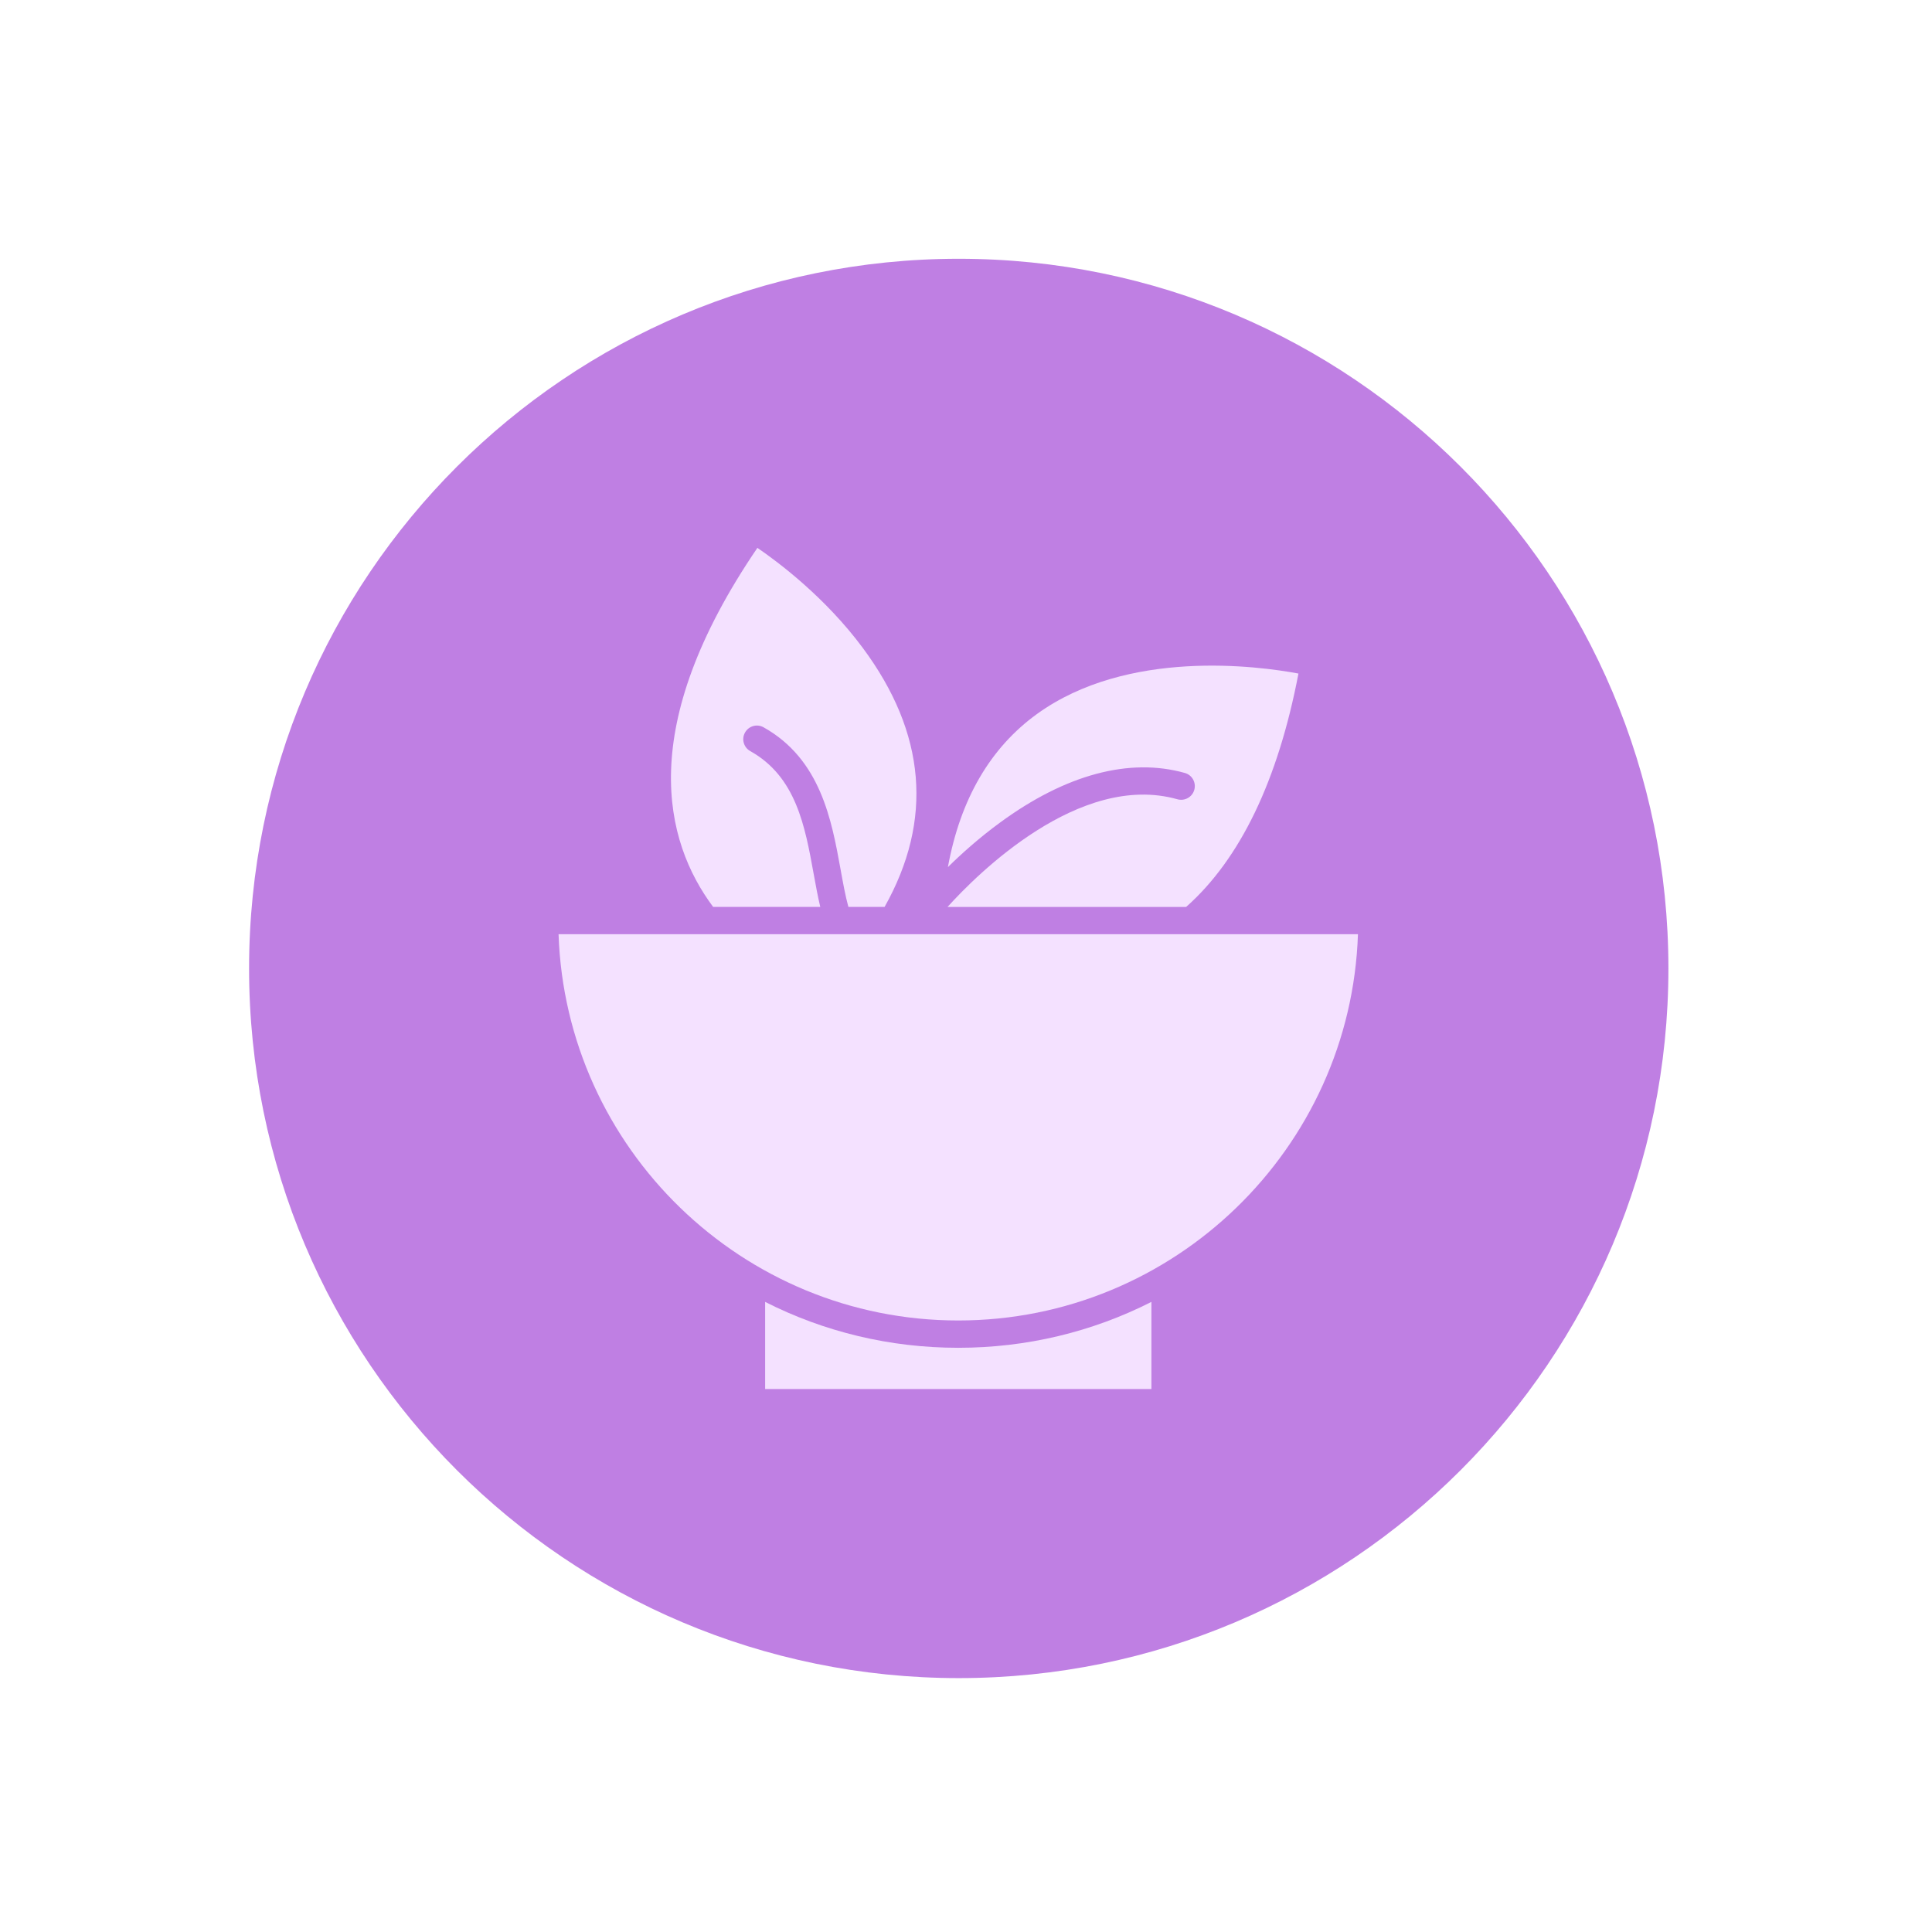 <svg xmlns="http://www.w3.org/2000/svg" fill="none" viewBox="0 0 65 65" height="65" width="65">
<g clip-path="url(#clip0_147_100)">
<path fill="#BF7FE3" d="M32.256 56.458C45.442 56.458 56.132 45.768 56.132 32.582C56.132 19.395 45.442 8.706 32.256 8.706C19.07 8.706 8.38 19.395 8.38 32.582C8.38 45.768 19.07 56.458 32.256 56.458Z"></path>
<path fill="#F4E1FF" d="M25.482 18.432C21.372 24.465 22.345 28.305 23.993 30.512H27.597C27.514 30.163 27.446 29.791 27.376 29.406C27.084 27.796 26.784 26.132 25.242 25.27C25.02 25.147 24.941 24.866 25.065 24.646C25.189 24.424 25.469 24.345 25.689 24.469C27.609 25.542 27.98 27.595 28.279 29.243C28.361 29.699 28.44 30.134 28.543 30.512H29.761C31.403 27.593 31.156 24.664 29.028 21.799C27.768 20.098 26.182 18.911 25.482 18.432Z" clip-rule="evenodd" fill-rule="evenodd"></path>
<path fill="#F4E1FF" d="M34.89 24.02C33.315 25.158 32.309 26.888 31.891 29.173C32.348 28.723 32.947 28.185 33.647 27.673C35.851 26.056 38.002 25.48 39.864 26.006C40.108 26.074 40.249 26.328 40.181 26.573C40.113 26.817 39.858 26.959 39.614 26.891C36.312 25.958 32.851 29.436 31.879 30.513H39.906C41.727 28.898 42.996 26.259 43.685 22.661C42.322 22.405 37.937 21.819 34.89 24.02Z" clip-rule="evenodd" fill-rule="evenodd"></path>
<path fill="#F4E1FF" d="M38.738 43.801C36.749 44.811 34.536 45.345 32.241 45.345C29.944 45.345 27.731 44.811 25.742 43.801V46.733H38.738V43.801Z" clip-rule="evenodd" fill-rule="evenodd"></path>
<path fill="#F4E1FF" d="M23.761 31.43H18.792C19.035 38.638 24.975 44.426 32.239 44.426C39.504 44.426 45.444 38.638 45.687 31.43H40.079H40.078H30.039C30.035 31.43 30.032 31.43 30.028 31.43C30.025 31.43 30.02 31.43 30.016 31.43H28.219C28.215 31.43 28.212 31.43 28.208 31.43C28.204 31.43 28.2 31.43 28.197 31.43H23.776C23.771 31.43 23.765 31.43 23.761 31.43Z" clip-rule="evenodd" fill-rule="evenodd"></path>
</g>
<defs>
<clipPath id="clip0_147_100">
<rect transform="translate(8.38 8.706)" fill="white" height="47.752" width="47.752"></rect>
</clipPath>
</defs>
</svg>

